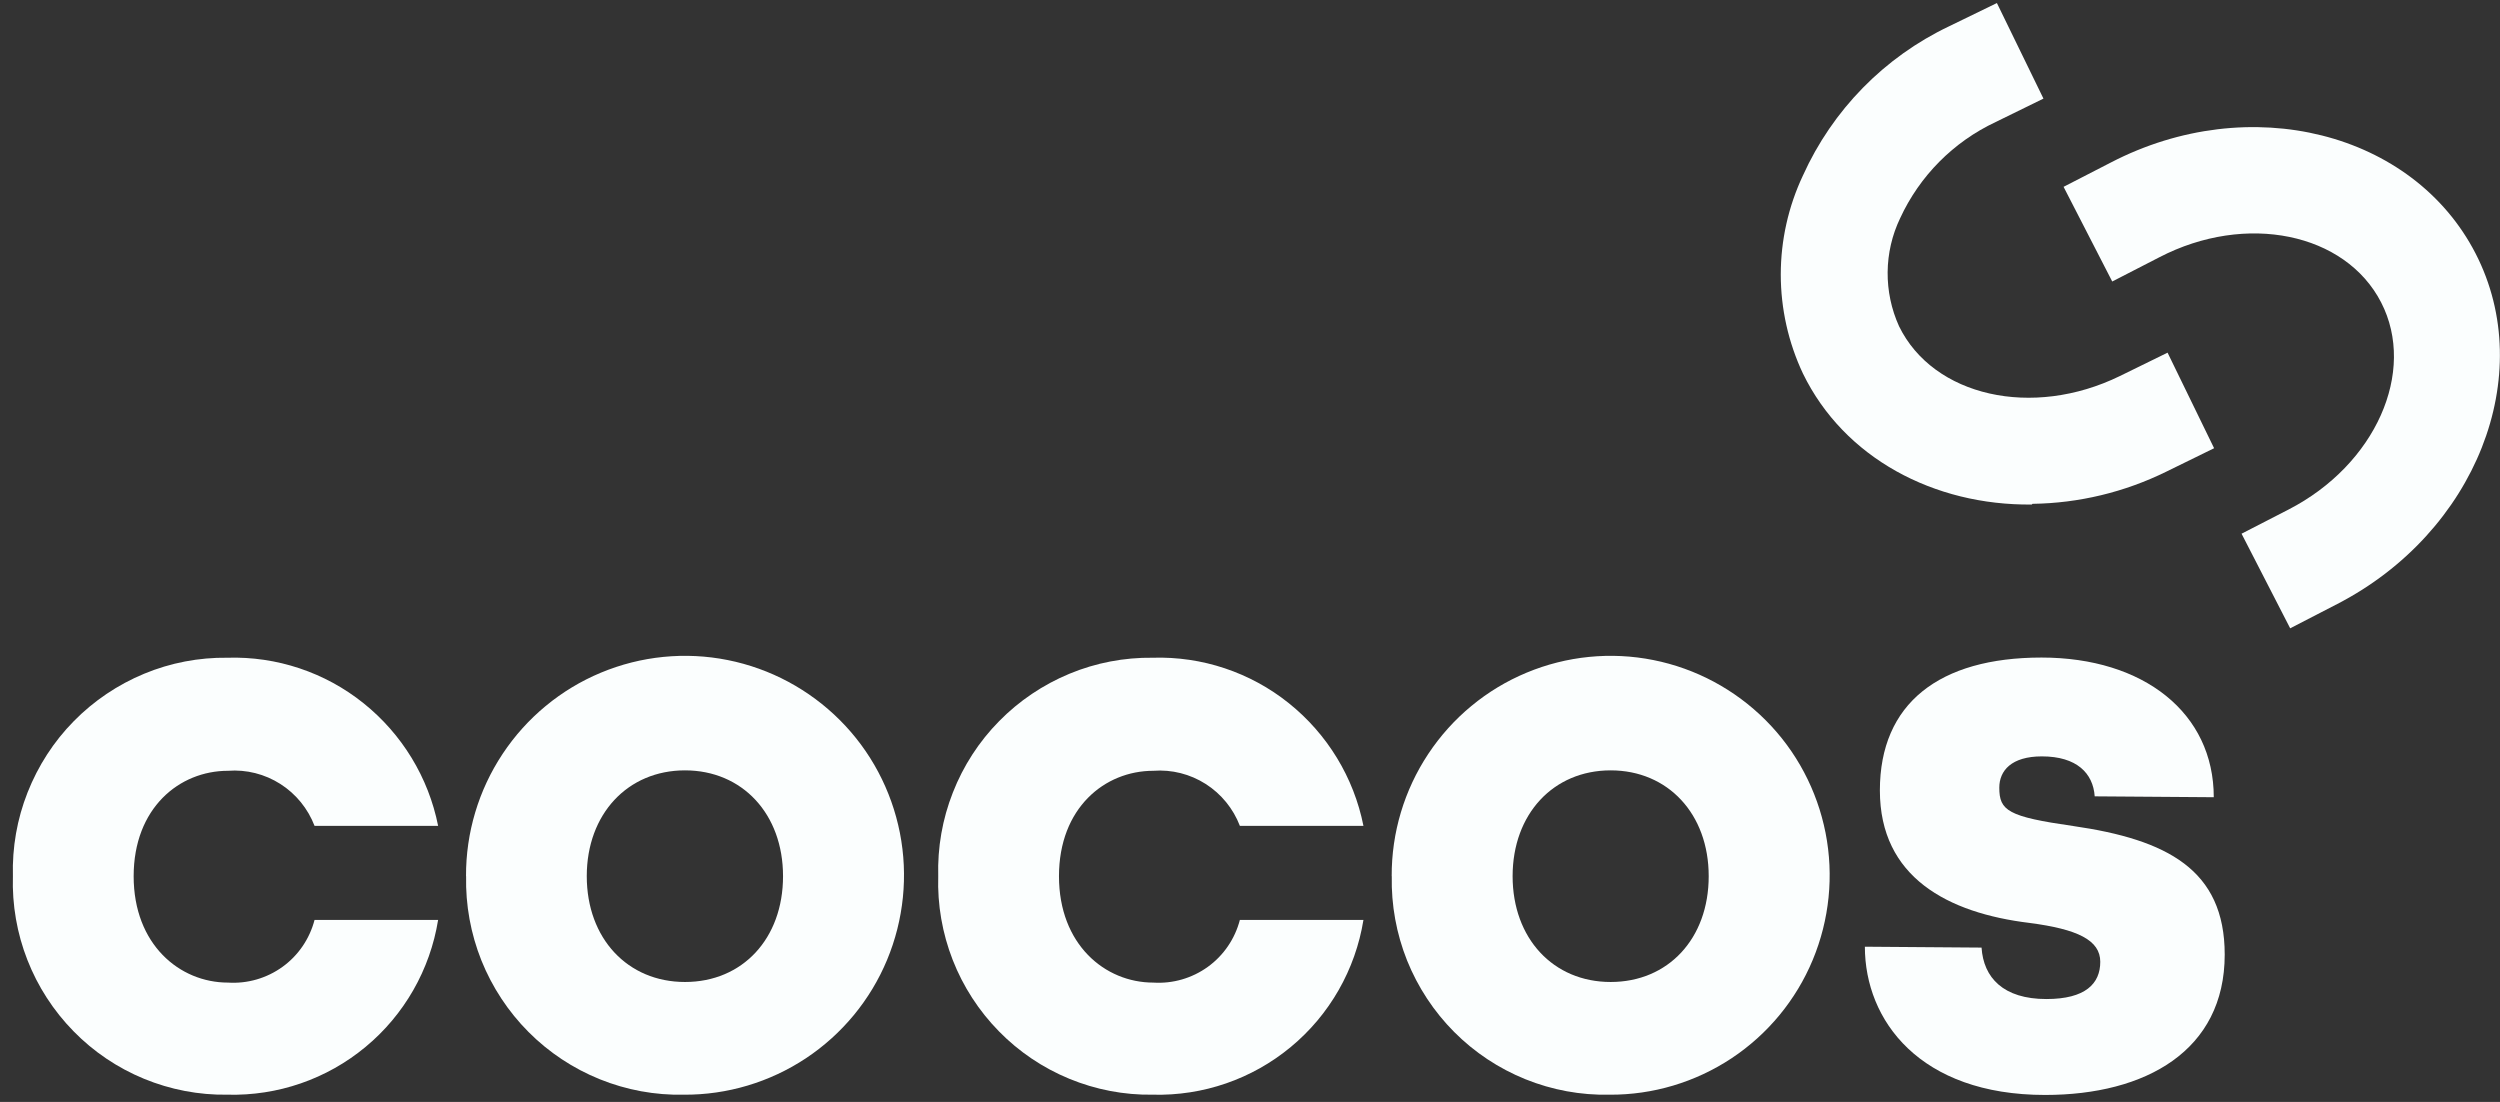 <?xml version="1.0" encoding="UTF-8"?> <svg xmlns="http://www.w3.org/2000/svg" width="726" height="320" viewBox="0 0 726 320" fill="none"><rect x="0" y="0" width="726" height="320" fill="#333333" stroke="none"/><g clip-path="url(#clip0_7882_2741)"><path d="M3.749 254.438C3.518 246.121 4.954 237.855 8.007 230.127C11.059 222.4 15.599 215.341 21.422 209.436C27.245 203.506 34.196 198.834 41.866 195.651C49.535 192.468 57.769 190.902 66.054 191.005C80.367 190.568 94.372 195.24 105.555 204.2C116.739 213.159 124.434 225.763 127.23 239.831H91.345C89.421 234.825 85.933 230.538 81.418 227.663C76.904 224.788 71.569 223.427 66.208 223.838C52.074 223.838 38.813 234.645 38.813 254.464C38.813 274.282 52.177 285.346 66.208 285.346C71.851 285.705 77.443 284.088 82.034 280.777C86.626 277.465 89.909 272.639 91.345 267.145H127.23C124.896 281.598 117.406 294.716 106.145 304.035C94.885 313.379 80.649 318.282 66.028 317.897C57.717 318.025 49.484 316.434 41.814 313.276C34.145 310.119 27.168 305.421 21.371 299.491C15.548 293.561 10.982 286.501 7.956 278.774C4.929 271.047 3.492 262.755 3.749 254.438Z" fill="#FBFEFE"></path><path d="M227.393 254.441C227.393 236.343 215.542 223.713 198.921 223.713C182.299 223.713 170.397 236.369 170.397 254.441C170.397 272.514 182.248 285.169 198.921 285.169C215.593 285.169 227.393 272.616 227.393 254.441ZM135.334 254.441C135.282 241.811 138.976 229.463 145.953 218.938C152.929 208.413 162.856 200.198 174.501 195.346C186.147 190.494 198.947 189.21 211.31 191.675C223.673 194.139 235.011 200.223 243.937 209.157C252.864 218.091 258.891 229.489 261.328 241.862C263.765 254.261 262.457 267.097 257.609 278.752C252.761 290.406 244.553 300.341 234.036 307.323C223.52 314.281 211.182 317.977 198.587 317.9C190.225 318.08 181.915 316.539 174.168 313.408C166.422 310.276 159.368 305.604 153.468 299.674C147.569 293.743 142.926 286.684 139.796 278.906C136.693 271.127 135.179 262.81 135.359 254.441H135.334Z" fill="#FBFEFE"></path><path d="M272.463 254.438C272.232 246.121 273.668 237.855 276.721 230.127C279.748 222.4 284.313 215.341 290.136 209.436C295.958 203.506 302.91 198.834 310.579 195.651C318.249 192.468 326.482 190.902 334.767 191.005C349.081 190.568 363.086 195.24 374.269 204.2C385.453 213.159 393.149 225.763 395.944 239.831H360.059C358.135 234.825 354.647 230.538 350.132 227.663C345.618 224.788 340.282 223.427 334.921 223.838C320.788 223.838 307.527 234.645 307.527 254.464C307.527 274.282 320.891 285.346 334.921 285.346C340.565 285.705 346.156 284.088 350.748 280.777C355.339 277.465 358.622 272.639 360.059 267.145H395.944C393.608 281.598 386.119 294.716 374.859 304.035C363.599 313.379 349.363 318.282 334.742 317.897C326.431 318.025 318.197 316.434 310.528 313.276C302.858 310.119 295.882 305.421 290.085 299.491C284.262 293.561 279.696 286.501 276.669 278.774C273.643 271.022 272.206 262.755 272.463 254.438Z" fill="#FBFEFE"></path><path d="M496.207 254.441C496.207 236.343 484.354 223.713 467.735 223.713C451.112 223.713 439.263 236.369 439.263 254.441C439.263 272.514 451.06 285.169 467.735 285.169C484.407 285.169 496.207 272.616 496.207 254.441ZM404.148 254.441C404.095 241.811 407.789 229.463 414.767 218.938C421.741 208.413 431.668 200.198 443.314 195.346C454.961 190.494 467.758 189.21 480.122 191.675C492.487 194.139 503.824 200.223 512.751 209.157C521.677 218.091 527.703 229.489 530.141 241.862C532.579 254.261 531.27 267.097 526.421 278.752C521.576 290.406 513.368 300.341 502.85 307.323C492.333 314.281 479.994 317.977 467.4 317.9C459.038 318.08 450.729 316.539 442.98 313.408C435.234 310.276 428.181 305.604 422.283 299.674C416.381 293.743 411.739 286.684 408.609 278.906C405.506 271.127 403.994 262.81 404.171 254.441H404.148Z" fill="#FBFEFE"></path><path d="M541.531 274.924L575.443 275.181C576.007 283.909 581.751 290.121 594.27 290.121C605.634 290.121 609.918 285.629 609.918 279.313C609.918 272.998 603.298 269.841 589.372 268.018C565.696 265.143 545.917 254.798 545.917 229.537C545.917 204.276 563.18 190.953 592.859 190.953C622.535 190.953 642.878 207.049 642.878 231.514L608.301 231.257C607.838 224.557 603.095 219.654 592.961 219.654C584.136 219.654 580.596 223.787 580.596 228.741C580.596 235.441 583.113 237.161 602.094 239.883C629.204 243.81 646.056 252.487 646.056 277.209C646.056 305.113 623.099 317.974 593.909 317.974C557.511 317.974 541.558 296.333 541.558 274.898L541.531 274.924Z" fill="#FBFEFE"></path><path d="M590.034 146.516C561.663 146.824 535.527 133.038 523.573 108.471C519.341 99.486 517.137 89.654 517.137 79.719C517.137 69.784 519.341 59.952 523.573 50.967C532.165 31.945 547.196 16.594 566.023 7.634L579.9 0.883L593.419 28.633L579.543 35.436C567.283 41.187 557.458 51.096 551.789 63.392C549.453 68.269 548.223 73.609 548.17 79.026C548.121 84.442 549.25 89.808 551.481 94.737C561.434 115.119 590.188 121.614 615.583 109.215L629.46 102.412L642.975 130.163L629.099 136.966C616.994 142.921 603.73 146.13 590.237 146.31" fill="#FBFEFE"></path><path d="M665.079 182.483L650.947 154.989L664.669 147.93C689.805 134.966 701.861 107.985 691.475 87.808C681.085 67.63 652.252 61.675 627.117 74.69L613.394 81.749L599.262 54.255L612.984 47.196C653.253 26.299 700.759 38.314 718.92 73.637C737.081 108.961 718.92 154.656 678.749 175.398L665.079 182.457V182.483Z" fill="#FBFEFE"></path></g><defs><clipPath id="clip0_7882_2741"><rect width="726" height="320" fill="white"></rect></clipPath></defs></svg> 